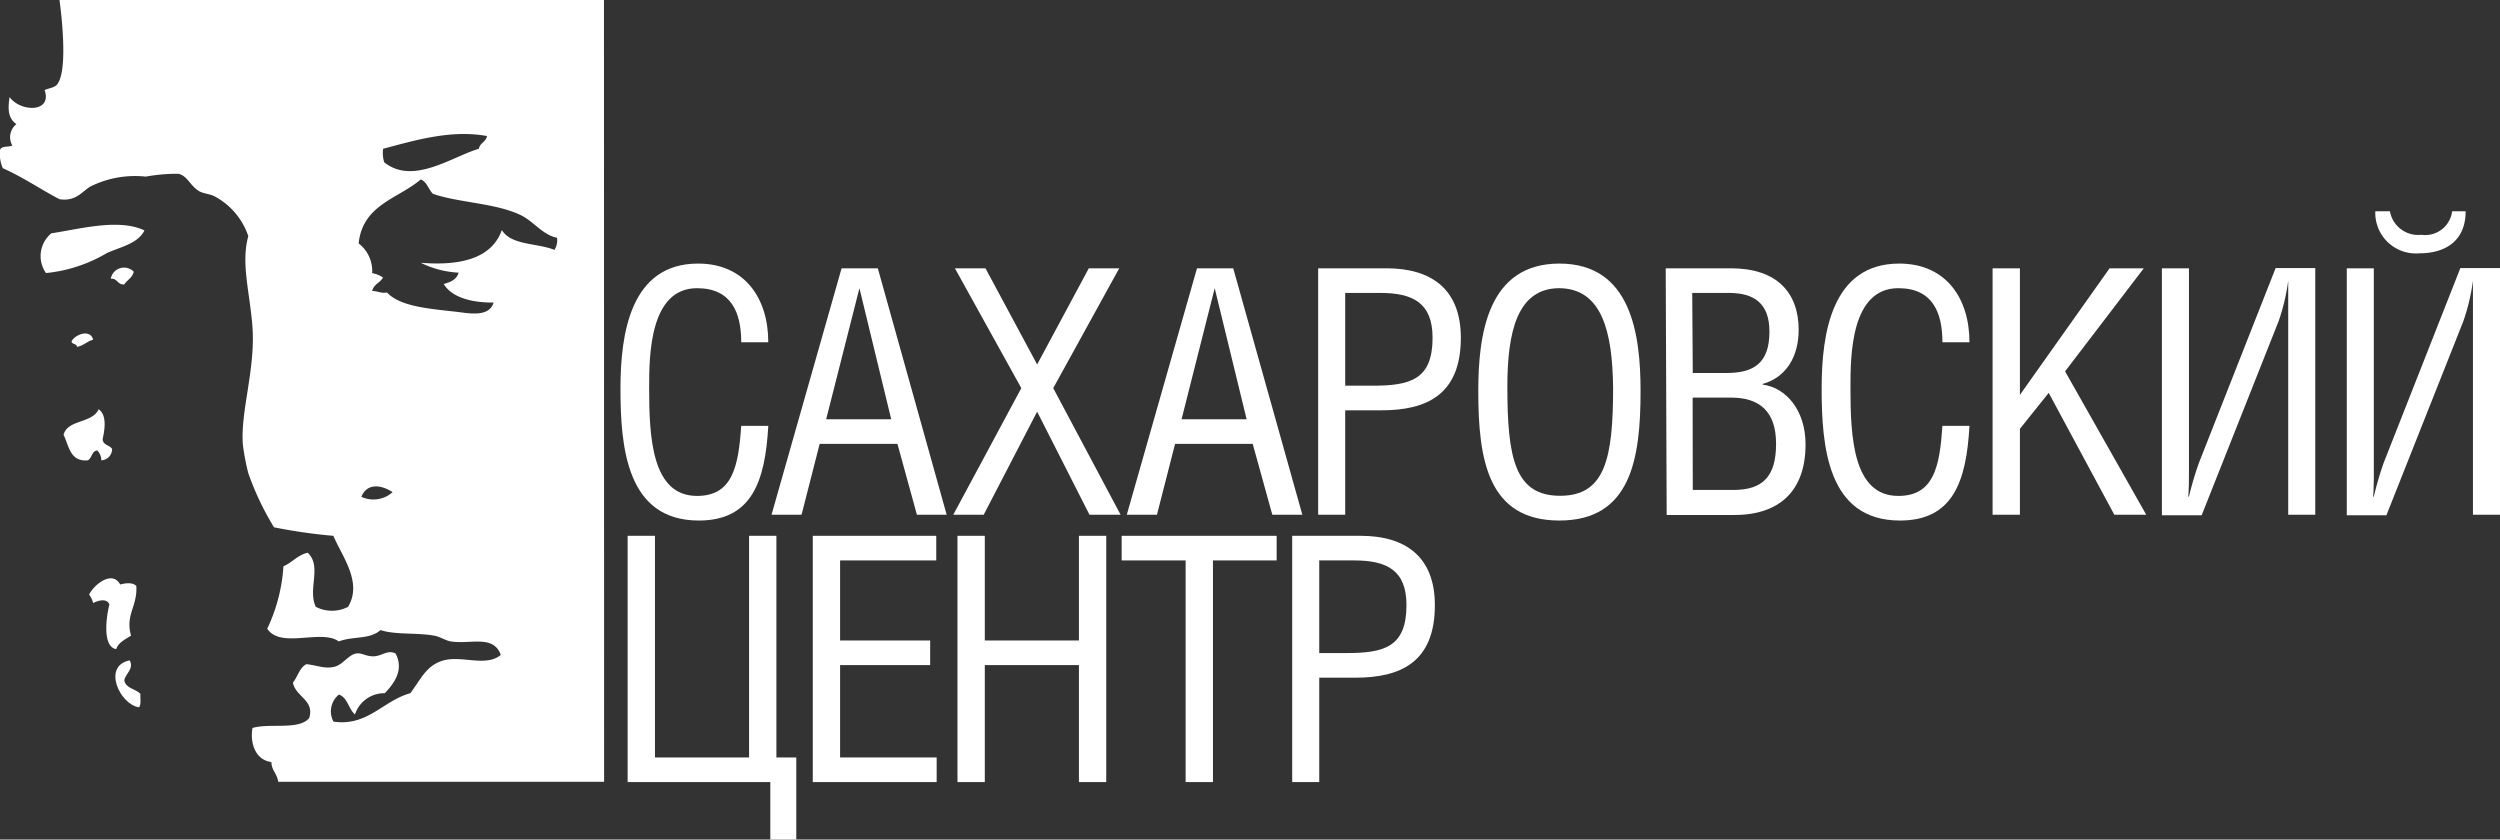 <?xml version="1.0" encoding="UTF-8"?> <svg xmlns="http://www.w3.org/2000/svg" viewBox="0 0 184.86 62.08"><rect x="0" y="0" width="184.86" height="62.08" fill="#333333" stroke="none"/> <title>Логотип центра</title> <path d="M54.81,25.31c0-2.21-.74-4-3.27-4-3.51,0-3.54,5-3.54,7.36,0,3.69.2,8,3.54,8,2.63,0,3.06-2.17,3.27-5.18h2c-.23,4.2-1.27,7-5.14,7-5.36,0-5.79-5.47-5.79-9.77,0-4.1.76-9.23,5.74-9.23,3.44,0,5.19,2.55,5.19,5.82Z" fill="#fff"></path> <path d="M62.23,19.84h2.68L70,38.06H67.8l-1.44-5.24H60.61l-1.34,5.24H57.05Zm1.32,1.47h0L61.09,31H65.9Z" fill="#fff"></path> <polygon points="72.87 19.84 76.69 26.95 80.51 19.84 82.76 19.84 77.88 28.7 82.86 38.06 80.56 38.06 76.69 30.44 72.74 38.06 70.49 38.06 75.52 28.7 70.61 19.84 72.87 19.84" fill="#fff"></polygon> <path d="M88.51,19.84h2.68L96.3,38.06H94.08l-1.45-5.24H86.89l-1.34,5.24H83.32Zm1.31,1.47h0L87.37,31h4.81Z" fill="#fff"></path> <path d="M99.47,38.06h-2V19.84h5.06c3.31,0,5.49,1.54,5.49,5.14,0,4.25-2.58,5.36-5.87,5.36H99.47Zm0-9.54h2c2.79,0,4.46-.43,4.46-3.54,0-2.58-1.45-3.32-3.87-3.32H99.47Z" fill="#fff"></path> <path d="M109.31,28.92c0-4.17.68-9.43,6-9.43s6,5.26,6,9.43c0,5-.71,9.57-6,9.57S109.31,34,109.31,28.92Zm6-7.61c-3.11,0-3.85,3.21-3.85,7.28,0,5.29.56,8.07,3.9,8.07s3.92-2.78,3.92-8C119.23,24.55,118.47,21.31,115.26,21.31Z" fill="#fff"></path> <path d="M123.17,19.84H128c3.41,0,5,1.82,5,4.55,0,2-.94,3.52-2.66,4v.05c1.72.22,3.17,1.89,3.17,4.42,0,3.39-1.88,5.22-5.27,5.22h-5Zm2,7.74h2.51c2,0,3.16-.73,3.16-3.06,0-2.07-1.11-2.86-3-2.86h-2.71Zm0,8.65h3c2.18,0,3.16-1,3.16-3.41S130.1,29.4,128,29.4h-2.84Z" fill="#fff"></path> <path d="M143.63,25.31c0-2.21-.73-4-3.26-4-3.52,0-3.54,5-3.54,7.36,0,3.69.2,8,3.54,8,2.63,0,3.06-2.17,3.26-5.18h2c-.23,4.2-1.27,7-5.14,7-5.36,0-5.79-5.47-5.79-9.77,0-4.1.76-9.23,5.74-9.23,3.44,0,5.19,2.55,5.19,5.82Z" fill="#fff"></path> <polygon points="149.36 29.2 155.99 19.84 158.52 19.84 152.7 27.46 158.7 38.06 156.34 38.06 151.49 29.05 149.36 31.71 149.36 38.06 147.34 38.06 147.34 19.84 149.36 19.84 149.36 29.2" fill="#fff"></polygon> <path d="M161.86,19.84V34.72c0,.65,0,1.36-.05,2h.05a24.36,24.36,0,0,1,.74-2.5l5.67-14.4h2.93V38.06h-2V23.53c0-.93,0-1.87,0-2.78h0a15,15,0,0,1-.71,3l-5.69,14.35h-2.94V19.84Z" fill="#fff"></path> <path d="M175.53,19.84V34.72c0,.65,0,1.36-.05,2h.05a24.1,24.1,0,0,1,.73-2.5l5.67-14.4h2.93V38.06h-2V23.53c0-.93,0-1.87,0-2.78h0a15,15,0,0,1-.71,3l-5.69,14.35h-2.93V19.84Zm1.19-4.22a2.12,2.12,0,0,0,2.33,1.74,2,2,0,0,0,2.27-1.74h1c0,2.17-1.47,3.11-3.42,3.11a3,3,0,0,1-3.26-3.11Z" fill="#fff"></path> <polygon points="48.43 56.01 55.39 56.01 55.39 39.62 57.41 39.62 57.41 56.01 58.88 56.01 58.88 62.08 56.96 62.08 56.96 57.83 46.41 57.83 46.41 39.62 48.43 39.62 48.43 56.01" fill="#fff"></polygon> <polygon points="69.23 39.62 69.23 41.44 62.12 41.44 62.12 47.36 68.78 47.36 68.78 49.18 62.12 49.18 62.12 56.01 69.26 56.01 69.26 57.83 60.1 57.83 60.1 39.62 69.23 39.62" fill="#fff"></polygon> <polygon points="72.82 47.36 79.78 47.36 79.78 39.62 81.8 39.62 81.8 57.83 79.78 57.83 79.78 49.18 72.82 49.18 72.82 57.83 70.8 57.83 70.8 39.62 72.82 39.62 72.82 47.36" fill="#fff"></polygon> <polygon points="89.69 57.83 87.67 57.83 87.67 41.44 82.94 41.44 82.94 39.62 94.4 39.62 94.4 41.44 89.69 41.44 89.69 57.83" fill="#fff"></polygon> <path d="M97.55,57.83h-2V39.62h5.06c3.31,0,5.49,1.54,5.49,5.13,0,4.25-2.58,5.36-5.87,5.36H97.55Zm0-9.54h2c2.78,0,4.45-.43,4.45-3.54,0-2.58-1.44-3.31-3.87-3.31H97.55Z" fill="#fff"></path> <path d="M4.7,32.15c.41.83.47,2,1.79,1.89.32-.16.28-.69.7-.73a1,1,0,0,1,.3.73.84.84,0,0,0,.8-.84c-.18-.3-.68-.27-.7-.73.18-.81.3-1.8-.3-2.21C6.84,31.32,5,31,4.7,32.15Z" fill="#fff"></path> <path d="M9.89,20.09a1,1,0,0,0-1.7.52c.51-.05.48.47,1,.42C9.4,20.7,9.79,20.54,9.89,20.09Z" fill="#fff"></path> <path d="M5.69,25.65c.49-.08.74-.42,1.2-.53-.21-.81-1.31-.41-1.6.11C5.31,25.5,5.69,25.38,5.69,25.65Z" fill="#fff"></path> <path d="M8.59,48c.18-.51.66-.71,1.1-1-.44-1.55.49-2.17.39-3.67-.27-.28-.78-.22-1.19-.11-.6-1.08-1.92,0-2.3.74a2,2,0,0,1,.3.63c.35-.18,1-.38,1.2.1C7.85,45.63,7.56,47.82,8.59,48Z" fill="#fff"></path> <path d="M44.66,0H4.4c.06.47.66,4.89-.1,6.13-.16.35-.65.37-1,.53C3.88,8.34,1.52,8.3.71,7.18c-.16,1-.07,1.58.5,2a1.24,1.24,0,0,0-.3,1.58c-.27.14-.77,0-.9.31a2.55,2.55,0,0,0,.2,1.37C1.7,13.1,3,14,4.4,14.73c1.23.19,1.68-.59,2.29-.94a7.39,7.39,0,0,1,4.09-.73,12.71,12.71,0,0,1,2.4-.21c.67.14.82.8,1.49,1.25.32.22.81.22,1.2.42a5.22,5.22,0,0,1,2.49,2.94c-.55,2,.1,4.09.3,6.61.26,3.18-.9,6.35-.7,8.82a16.63,16.63,0,0,0,.4,2.1,21,21,0,0,0,1.9,4,39,39,0,0,0,4.39.63c.65,1.54,2.17,3.43,1.09,5.25a2.59,2.59,0,0,1-2.39,0c-.62-1.3.48-3-.6-4-.76.18-1.16.74-1.79,1a12.62,12.62,0,0,1-1.2,4.62c1,1.51,4,0,5.29.94,1.09-.41,2.26-.12,3.09-.84,1.11.37,2.65.17,4,.42.41.08.82.36,1.2.42,1.46.23,3.15-.52,3.69,1-1.12.92-2.9,0-4.29.42-1.22.37-1.59,1.33-2.4,2.41-2,.54-3.16,2.47-5.68,2.1a1.59,1.59,0,0,1,.4-2c.65.22.71,1.07,1.19,1.47a2.27,2.27,0,0,1,2.2-1.57c.67-.7,1.45-1.71.8-2.94-.62-.29-1,.19-1.6.21s-.87-.27-1.3-.21c-.6.09-1,.87-1.69,1s-1.08-.09-2-.21c-.52.26-.64.93-1,1.36.18,1.05,1.63,1.3,1.2,2.63-.76.91-2.92.35-4.19.73-.19,1.07.18,2.36,1.4,2.52,0,.61.43.86.5,1.46h24.1ZM28.33,11c2.25-.59,5-1.44,7.68-.94-.08.44-.52.5-.6.94-2,.59-4.87,2.71-7,1A2.31,2.31,0,0,1,28.33,11Zm-1.6,25.71c.43-1,1.45-.87,2.3-.32A2.11,2.11,0,0,1,26.73,36.74ZM41,18.48c-1.27-.52-3.21-.33-3.89-1.47-.77,2.17-3.2,2.65-6,2.42a7.07,7.07,0,0,0,2.8.73c-.14.52-.6.7-1.1.84.65,1.08,2.28,1.39,3.69,1.37-.3,1-1.54.84-2.4.73-1.92-.25-4.42-.33-5.48-1.47-.48.08-.69-.12-1.1-.11.11-.51.61-.62.8-1a2,2,0,0,0-.8-.32,2.58,2.58,0,0,0-1-2.2c.3-2.88,2.92-3.3,4.59-4.73.47.18.57.74.9,1.06,1.87.66,4.63.68,6.48,1.57,1,.48,1.62,1.47,2.7,1.68A1.36,1.36,0,0,1,41,18.48Z" fill="#fff"></path> <path d="M7.89,18.72c1-.46,2.3-.69,2.79-1.68-1.89-.92-4.89-.08-6.88.21a2.18,2.18,0,0,0-.4,2.94A10.92,10.92,0,0,0,7.89,18.72Z" fill="#fff"></path> <path d="M10.28,52.3c.18-.2.08-.7.1-1-.37-.38-1.09-.39-1.19-1,.09-.49.74-.85.4-1.47C7.53,49.24,8.87,52.11,10.28,52.3Z" fill="#fff"></path> </svg> 